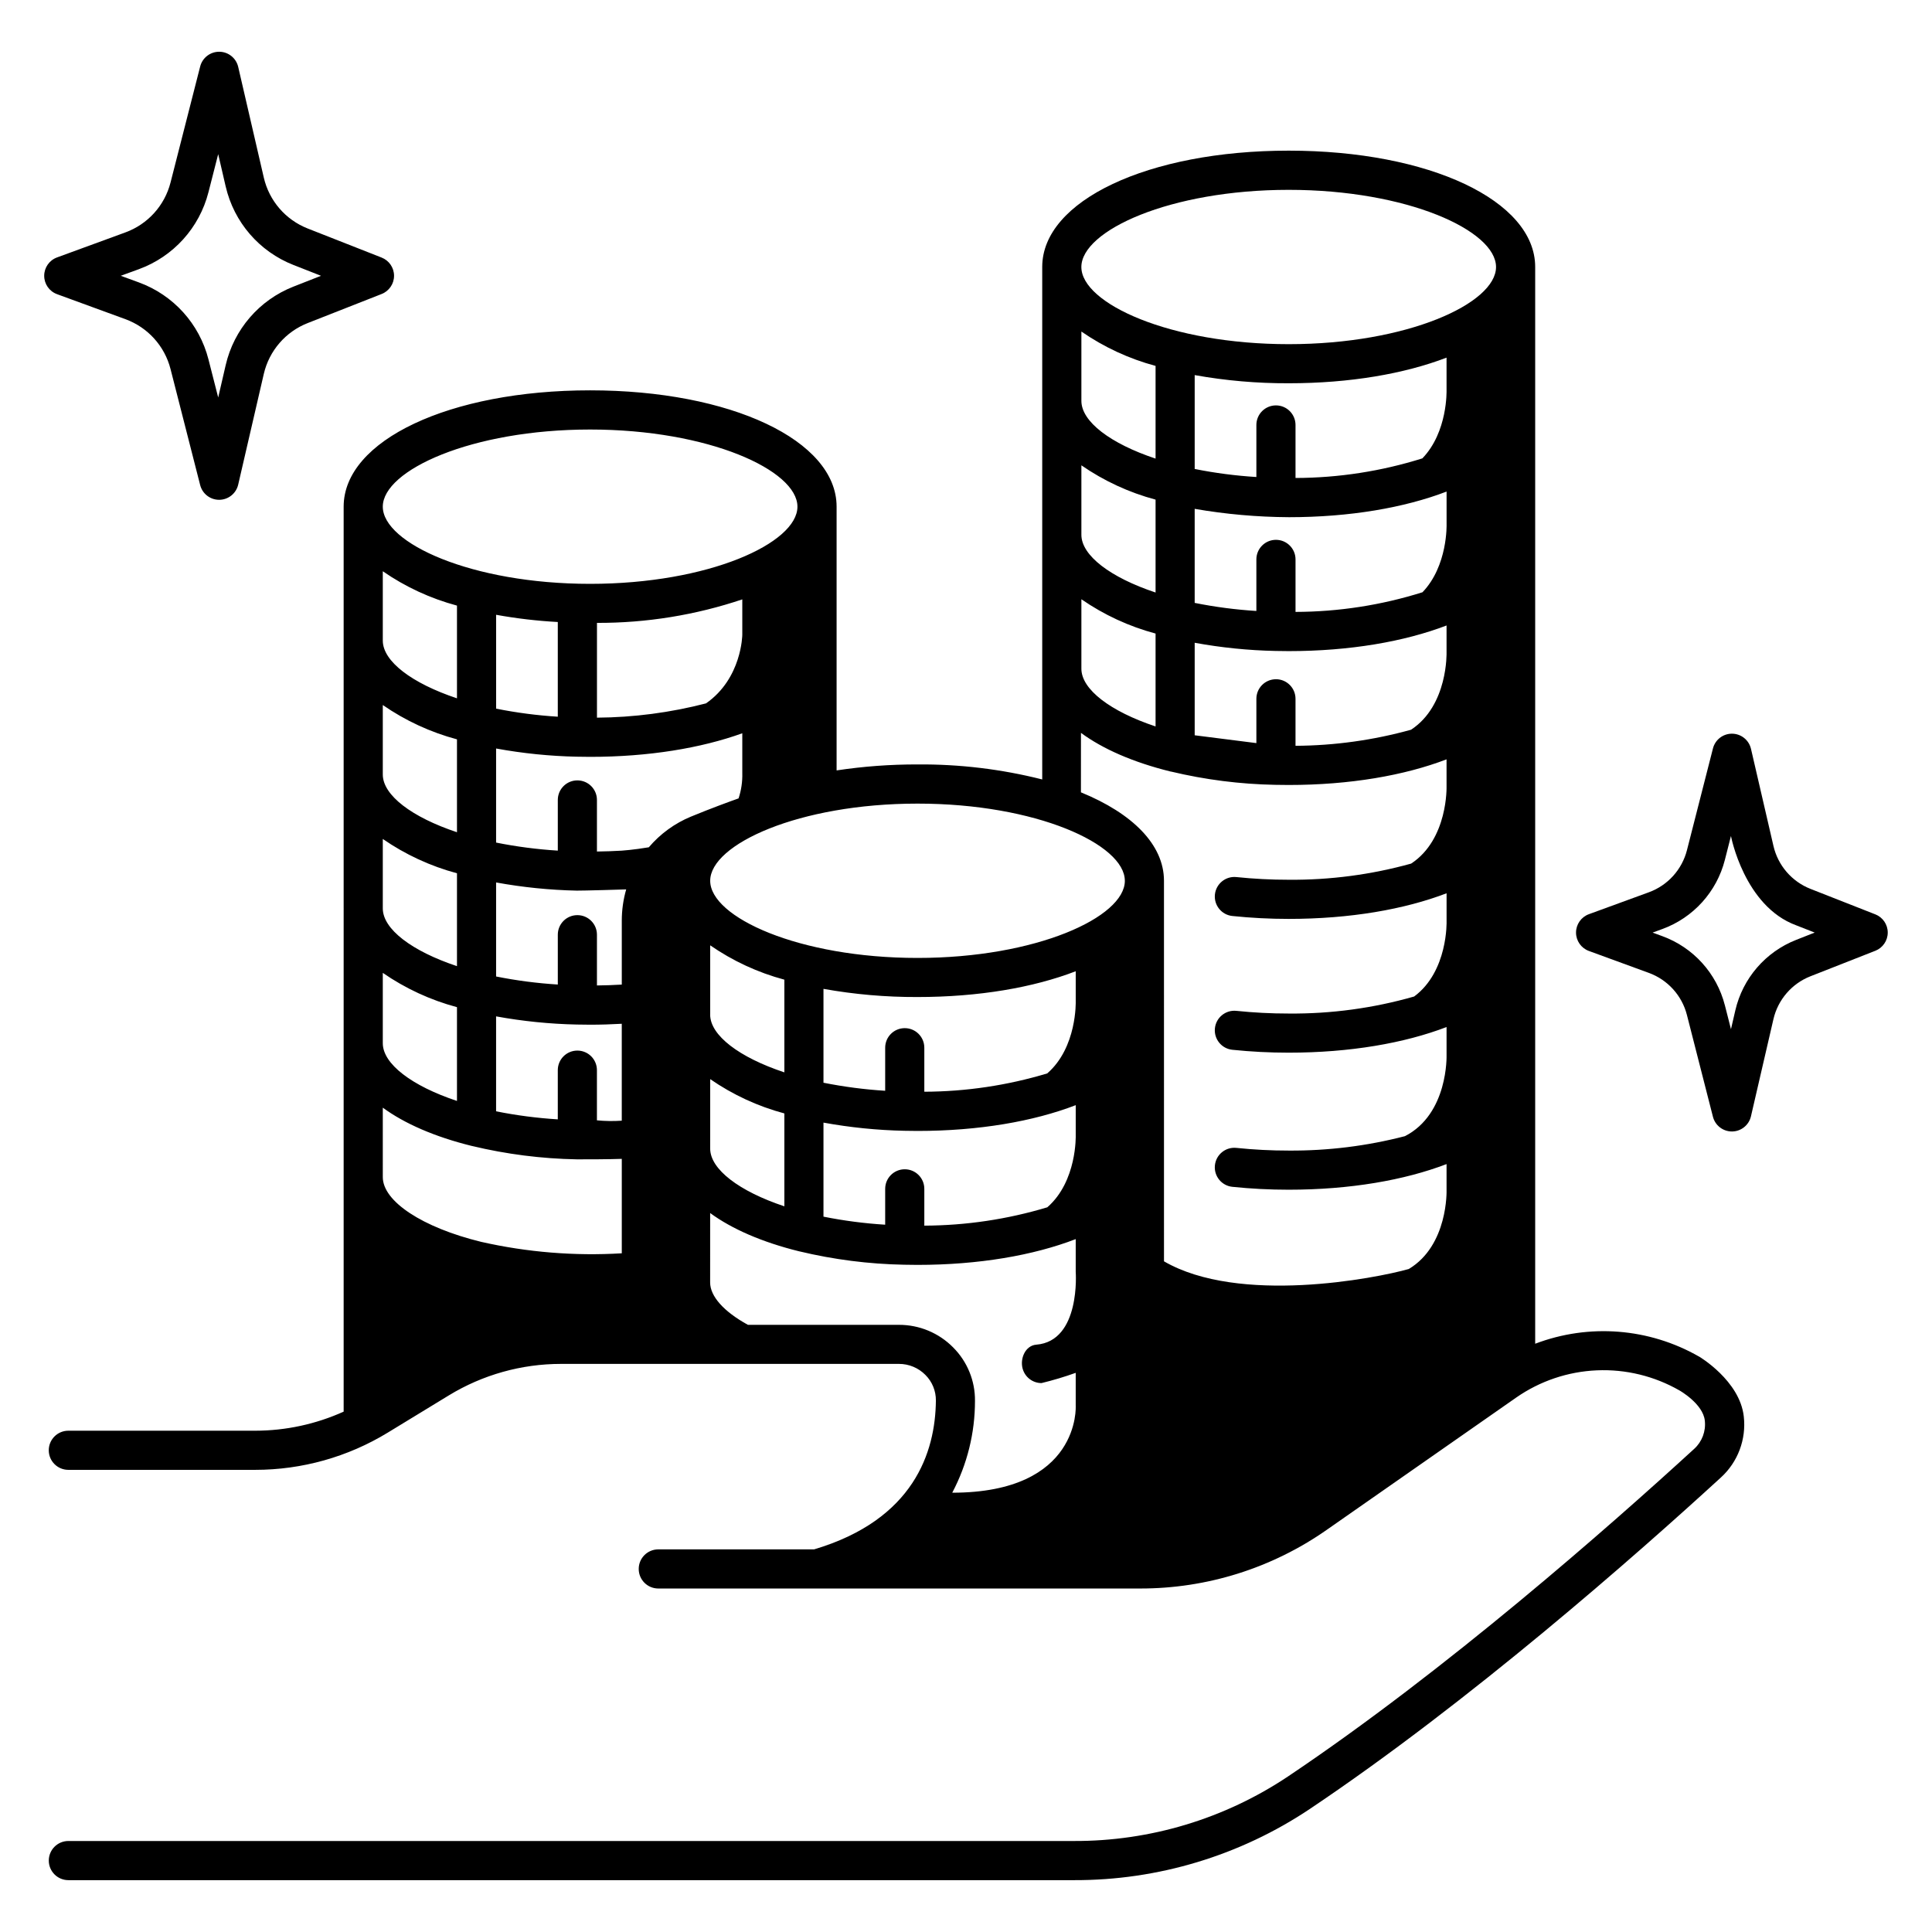<?xml version="1.0" encoding="UTF-8"?>
<!-- Uploaded to: SVG Repo, www.svgrepo.com, Generator: SVG Repo Mixer Tools -->
<svg fill="#000000" width="800px" height="800px" version="1.1" viewBox="144 144 512 512" xmlns="http://www.w3.org/2000/svg">
 <g>
  <path d="m159.12 221.96 18.125 6.629h-0.004c5.922 2.164 10.395 7.109 11.953 13.215l7.852 30.746c0.586 2.297 2.656 3.902 5.023 3.902h0.062c2.391-0.027 4.453-1.688 4.992-4.016l6.785-29.34c1.422-6.137 5.769-11.176 11.629-13.477l19.602-7.707c1.984-0.781 3.289-2.695 3.289-4.824 0-2.133-1.305-4.047-3.289-4.828l-19.598-7.707c-5.863-2.305-10.211-7.348-11.629-13.484l-6.785-29.34c-0.539-2.328-2.602-3.988-4.992-4.016-2.391-0.023-4.492 1.586-5.086 3.902l-7.852 30.746v-0.004c-1.555 6.113-6.031 11.066-11.957 13.23l-18.121 6.633c-2.047 0.746-3.406 2.691-3.406 4.867 0 2.18 1.359 4.125 3.406 4.871zm21.688-6.625h-0.004c9.137-3.34 16.035-10.969 18.438-20.391l2.582-10.098 1.984 8.578h0.004c2.188 9.461 8.898 17.238 17.938 20.789l7.32 2.875-7.32 2.875c-9.043 3.551-15.754 11.332-17.941 20.797l-1.984 8.578-2.582-10.102c-2.402-9.422-9.301-17.051-18.438-20.391l-4.805-1.758z"/>
  <path d="m640.99 386.32-17.195-6.758c-4.945-1.945-8.617-6.199-9.812-11.375l-5.953-25.734-0.004-0.004c-0.539-2.328-2.602-3.984-4.992-4.012s-4.488 1.582-5.082 3.898l-6.891 26.969c-1.316 5.156-5.09 9.328-10.086 11.156l-15.906 5.812c-2.043 0.75-3.406 2.695-3.406 4.871 0 2.18 1.363 4.125 3.406 4.871l15.898 5.816c4.996 1.824 8.77 5.996 10.086 11.152l6.891 26.969c0.586 2.293 2.652 3.902 5.023 3.902h0.062c2.391-0.027 4.453-1.688 4.992-4.019l5.953-25.734c1.199-5.176 4.867-9.43 9.812-11.375l17.195-6.758h0.004c1.98-0.781 3.285-2.695 3.285-4.824 0-2.133-1.305-4.047-3.285-4.828zm-20.992 6.758c-8.125 3.191-14.156 10.184-16.121 18.688l-1.152 4.977-1.613-6.328h-0.004c-2.164-8.469-8.363-15.324-16.574-18.324l-2.578-0.945 2.578-0.945v0.004c8.211-3.004 14.414-9.859 16.574-18.328l1.613-6.328s3.508 18.602 17.277 23.664l4.914 1.926z"/>
  <path d="m594.27 503.51c-13.234-7.582-29.172-8.832-43.43-3.406v-285.36c0-17.566-28.082-30.82-65.32-30.82-37.238 0-65.32 13.246-65.32 30.82v135.82h0.004c-10.805-2.734-21.91-4.07-33.055-3.981-7.176-0.016-14.344 0.512-21.441 1.582v-69.902c0-17.566-28.082-30.82-65.32-30.82-37.234 0-65.316 13.25-65.316 30.82v106.46c0 0.047 0.008 0.094 0.008 0.141s-0.008 0.062-0.008 0.094v133.14c-7.363 3.324-15.352 5.047-23.43 5.055h-49.531c-2.863 0-5.188 2.32-5.188 5.184 0 2.867 2.324 5.188 5.188 5.188h49.527c12.391 0 24.543-3.41 35.121-9.863l16.184-9.867c8.949-5.461 19.23-8.348 29.715-8.348h89.57c2.637-0.008 5.168 1.047 7.019 2.926 1.797 1.793 2.797 4.234 2.773 6.773-0.121 13.691-5.848 31.59-32.27 39.453h-41.293c-2.867 0-5.188 2.32-5.188 5.184 0 2.867 2.32 5.188 5.188 5.188h127.7c17.695 0.027 34.969-5.406 49.461-15.559l50.215-35.059c6.293-4.375 13.699-6.871 21.355-7.199 7.656-0.332 15.25 1.52 21.898 5.332 0 0 6.262 3.531 6.711 8.023 0.309 2.781-0.73 5.539-2.793 7.43-22.258 20.391-65.844 58.789-107.66 86.832-16.793 11.223-36.551 17.184-56.746 17.113h-266.48c-2.863 0-5.188 2.324-5.188 5.188 0 2.863 2.324 5.188 5.188 5.188h266.48c22.258 0.07 44.031-6.5 62.531-18.875 42.387-28.426 86.418-67.211 108.89-87.801 4.527-4.102 6.797-10.137 6.102-16.207-1.059-9.516-11.852-15.879-11.852-15.879zm-108.75-309.2c31.449 0 54.945 10.793 54.945 20.449s-23.5 20.449-54.945 20.449c-31.449 0-54.949-10.793-54.949-20.449s23.504-20.449 54.949-20.449zm-101.75 259.56c-2.867 0-5.188 2.32-5.188 5.188v9.5c-5.492-0.34-10.957-1.051-16.352-2.133v-24.922c7.059 1.289 14.211 2.012 21.383 2.164h0.031c1.156 0.027 2.324 0.039 3.5 0.043 16.25 0 30.75-2.527 41.934-6.832v7.984s0.387 12.188-7.527 19.082h0.004c-10.574 3.184-21.555 4.824-32.602 4.863v-9.758c0-2.859-2.324-5.18-5.184-5.18zm37.758-25.402v-0.004c-10.566 3.184-21.539 4.816-32.574 4.856v-11.668 0.004c0-2.867-2.32-5.188-5.184-5.188-2.867 0-5.188 2.32-5.188 5.188v11.41c-5.492-0.34-10.953-1.055-16.352-2.133v-24.875c8.223 1.473 16.562 2.195 24.914 2.164 16.25 0 30.75-2.519 41.934-6.832v7.969c0 0.004 0.391 12.219-7.551 19.105zm60.613-104.46v-0.004c-2.863 0-5.188 2.324-5.188 5.188v11.738l-16.348-2.074v-24.516c7.059 1.293 14.207 2.016 21.383 2.168h0.031c1.156 0.027 2.324 0.039 3.5 0.043 16.199 0 30.66-2.519 41.832-6.793v7.121s0.445 14.043-9.406 20.504c-9.973 2.769-20.27 4.203-30.621 4.262v-12.457c0-2.863-2.32-5.188-5.184-5.188zm38.801-58.531v-0.004c-10.879 3.414-22.211 5.168-33.617 5.195v-14.047c0-2.863-2.32-5.188-5.184-5.188-2.863 0-5.188 2.324-5.188 5.188v13.793c-5.492-0.34-10.953-1.051-16.348-2.133v-24.875c8.223 1.473 16.559 2.195 24.914 2.164 16.199 0 30.66-2.512 41.832-6.793v8.676c-0.004 0.004 0.348 11.012-6.41 18.02zm-35.414 15.586c16.199 0 30.66-2.512 41.832-6.793v8.691s0.348 10.988-6.391 17.996h-0.004c-10.887 3.422-22.227 5.176-33.637 5.203v-13.914c0-2.863-2.324-5.188-5.188-5.188-2.863 0-5.188 2.324-5.188 5.188v13.664c-5.488-0.34-10.953-1.055-16.348-2.137v-24.926c8.23 1.426 16.562 2.164 24.914 2.211zm-54.949-49.195v-0.004c5.984 4.137 12.637 7.219 19.66 9.105v24.566c-11.98-3.984-19.66-9.816-19.66-15.297zm0 35.453v-0.004c5.984 4.137 12.633 7.211 19.66 9.09v24.617c-11.98-3.984-19.66-9.816-19.66-15.297zm0 35.492v-0.004c5.984 4.137 12.633 7.211 19.66 9.09v24.617c-11.98-3.984-19.66-9.816-19.66-15.297zm-0.113 35.406c5.777 4.254 13.797 7.785 23.707 10.234 0.066 0.016 0.133 0.023 0.199 0.039l0.004-0.008c9.035 2.156 18.281 3.332 27.57 3.504h0.074c1.156 0.027 2.324 0.039 3.5 0.039 16.199 0 30.66-2.512 41.832-6.793v7.141s0.445 14.012-9.371 20.48l-0.004 0.004c-10.562 2.934-21.488 4.375-32.449 4.285-4.633 0.004-9.258-0.234-13.863-0.711-2.848-0.297-5.398 1.77-5.699 4.617-0.297 2.852 1.77 5.402 4.621 5.699 4.961 0.516 9.949 0.77 14.941 0.77 16.199 0 30.66-2.512 41.832-6.793v7.426s0.422 13.254-8.594 19.934h-0.004c-10.805 3.094-22 4.613-33.238 4.512-4.629 0.004-9.258-0.234-13.863-0.711-2.848-0.297-5.398 1.77-5.695 4.617-0.301 2.848 1.77 5.402 4.617 5.699 4.965 0.516 9.949 0.77 14.941 0.766 16.199 0 30.66-2.512 41.832-6.793v7.481s0.492 15.531-11.027 21.438c-10.059 2.609-20.414 3.891-30.805 3.82-4.629 0.004-9.258-0.234-13.863-0.711-2.848-0.301-5.398 1.77-5.695 4.617-0.301 2.848 1.77 5.398 4.617 5.699 4.965 0.512 9.949 0.77 14.941 0.766 16.199 0 30.66-2.512 41.832-6.793v6.934s0.461 14.598-10.008 20.871c-8.852 2.508-44.988 9.504-64.875-2.035l-0.004-100.85c0-9.582-8.367-17.871-22.008-23.438zm11.633 39.195c0 9.652-23.5 20.449-54.945 20.449-31.449 0-54.945-10.793-54.945-20.449s23.496-20.449 54.945-20.449c31.449-0.008 54.938 10.797 54.938 20.445zm-145.09 45c-2.867 0-5.188 2.324-5.188 5.188v13.039c-5.492-0.34-10.957-1.051-16.352-2.133v-25.16c7.059 1.289 14.211 2.016 21.383 2.164h0.031c1.16 0.027 2.324 0.039 3.5 0.043 2.816 0 5.629-0.09 8.391-0.246v25.684c-2.191 0.148-4.394 0.121-6.582-0.094v-13.293c0.004-1.375-0.543-2.695-1.516-3.672-0.973-0.973-2.293-1.52-3.668-1.52zm-0.148-77.883h0.031c1.16 0.027 2.324 0.039 3.5 0.043 15.492 0 29.371-2.305 40.324-6.25v10.543c0.062 2.277-0.27 4.547-0.984 6.711-2.508 0.891-7.285 2.633-12.602 4.824h-0.004c-4.32 1.785-8.156 4.574-11.184 8.137-4.18 0.699-7.164 0.891-7.164 0.891-2.168 0.133-4.375 0.199-6.582 0.23v-13.668c0-2.863-2.32-5.184-5.184-5.184-2.867 0-5.188 2.32-5.188 5.184v13.43c-5.492-0.34-10.953-1.051-16.352-2.133v-24.93c7.059 1.293 14.211 2.019 21.387 2.172zm-21.383-12.734-0.004-24.871c5.406 0.977 10.863 1.617 16.348 1.914v25.094c-5.492-0.34-10.953-1.055-16.348-2.137zm65.238-28.949v9.375s-0.098 11.559-9.617 18.18c-9.441 2.445-19.145 3.719-28.895 3.785v-25.117c13.098 0.043 26.121-2.066 38.539-6.238zm-43.859 77.176h0.035c1.16 0.027 12.883-0.297 13.059-0.324h-0.004c-0.77 2.68-1.164 5.457-1.168 8.246v16.98c-2.164 0.133-4.371 0.203-6.582 0.23v-13.453c0-2.863-2.32-5.184-5.184-5.184-2.867 0-5.188 2.32-5.188 5.184v13.207c-5.492-0.34-10.953-1.051-16.352-2.133v-24.918c7.059 1.289 14.207 2.012 21.375 2.164zm35.352 49.953h-0.004c5.981 4.137 12.633 7.215 19.66 9.094v24.617c-11.98-3.984-19.66-9.816-19.66-15.297zm0-17.078-0.004-18.379c5.981 4.137 12.633 7.219 19.66 9.102v24.566c-11.984-3.977-19.664-9.812-19.664-15.293zm-31.824-155.07c31.449 0 54.945 10.793 54.945 20.449s-23.5 20.449-54.945 20.449-54.941-10.801-54.941-20.453c0-9.652 23.496-20.445 54.941-20.445zm-54.941 37.559c5.981 4.141 12.633 7.219 19.66 9.105v24.57c-11.98-3.988-19.66-9.816-19.66-15.301zm0 35.453c5.981 4.137 12.633 7.215 19.66 9.094v24.617c-11.98-3.984-19.66-9.816-19.66-15.297zm0 35.492c5.981 4.137 12.633 7.211 19.66 9.094v24.613c-11.98-3.988-19.66-9.816-19.66-15.301zm0 35.488c5.981 4.137 12.633 7.211 19.66 9.09v24.852c-11.98-3.984-19.66-9.816-19.66-15.297zm0 35.723c5.766 4.219 13.75 7.719 23.602 10.148 0.027 0 0.051 0 0.078 0.008l-0.004 0.004c9.09 2.18 18.391 3.363 27.734 3.535h0.035c1.16 0.027 9.535-0.02 11.891-0.129v25.031-0.004c-12.5 0.754-25.039-0.266-37.25-3.027-15.613-3.812-26.086-10.746-26.086-17.156zm136.78 57.551-40.023 0.004c-0.023-0.012-0.039-0.031-0.062-0.043-6.32-3.465-9.945-7.535-9.945-11.176l0.004-18.41c5.766 4.219 13.75 7.715 23.602 10.148 0.027 0 0.051 0 0.078 0.012 9.086 2.176 18.387 3.363 27.73 3.535h0.035c1.16 0.027 2.324 0.043 3.5 0.043 16.25 0 30.75-2.519 41.934-6.832v8.664s1.375 18.375-10.457 19.312c-2.856 0.227-4.371 3.629-3.606 6.387l0.004-0.004c0.625 2.242 2.664 3.793 4.992 3.797 3.066-0.746 6.094-1.652 9.066-2.715v8.723s1.375 23.043-32.723 23.043v0.004c3.965-7.5 6.035-15.852 6.027-24.332 0.059-5.309-2.027-10.414-5.777-14.168-3.793-3.848-8.977-6.008-14.379-5.992z"/>
 </g>
</svg>
